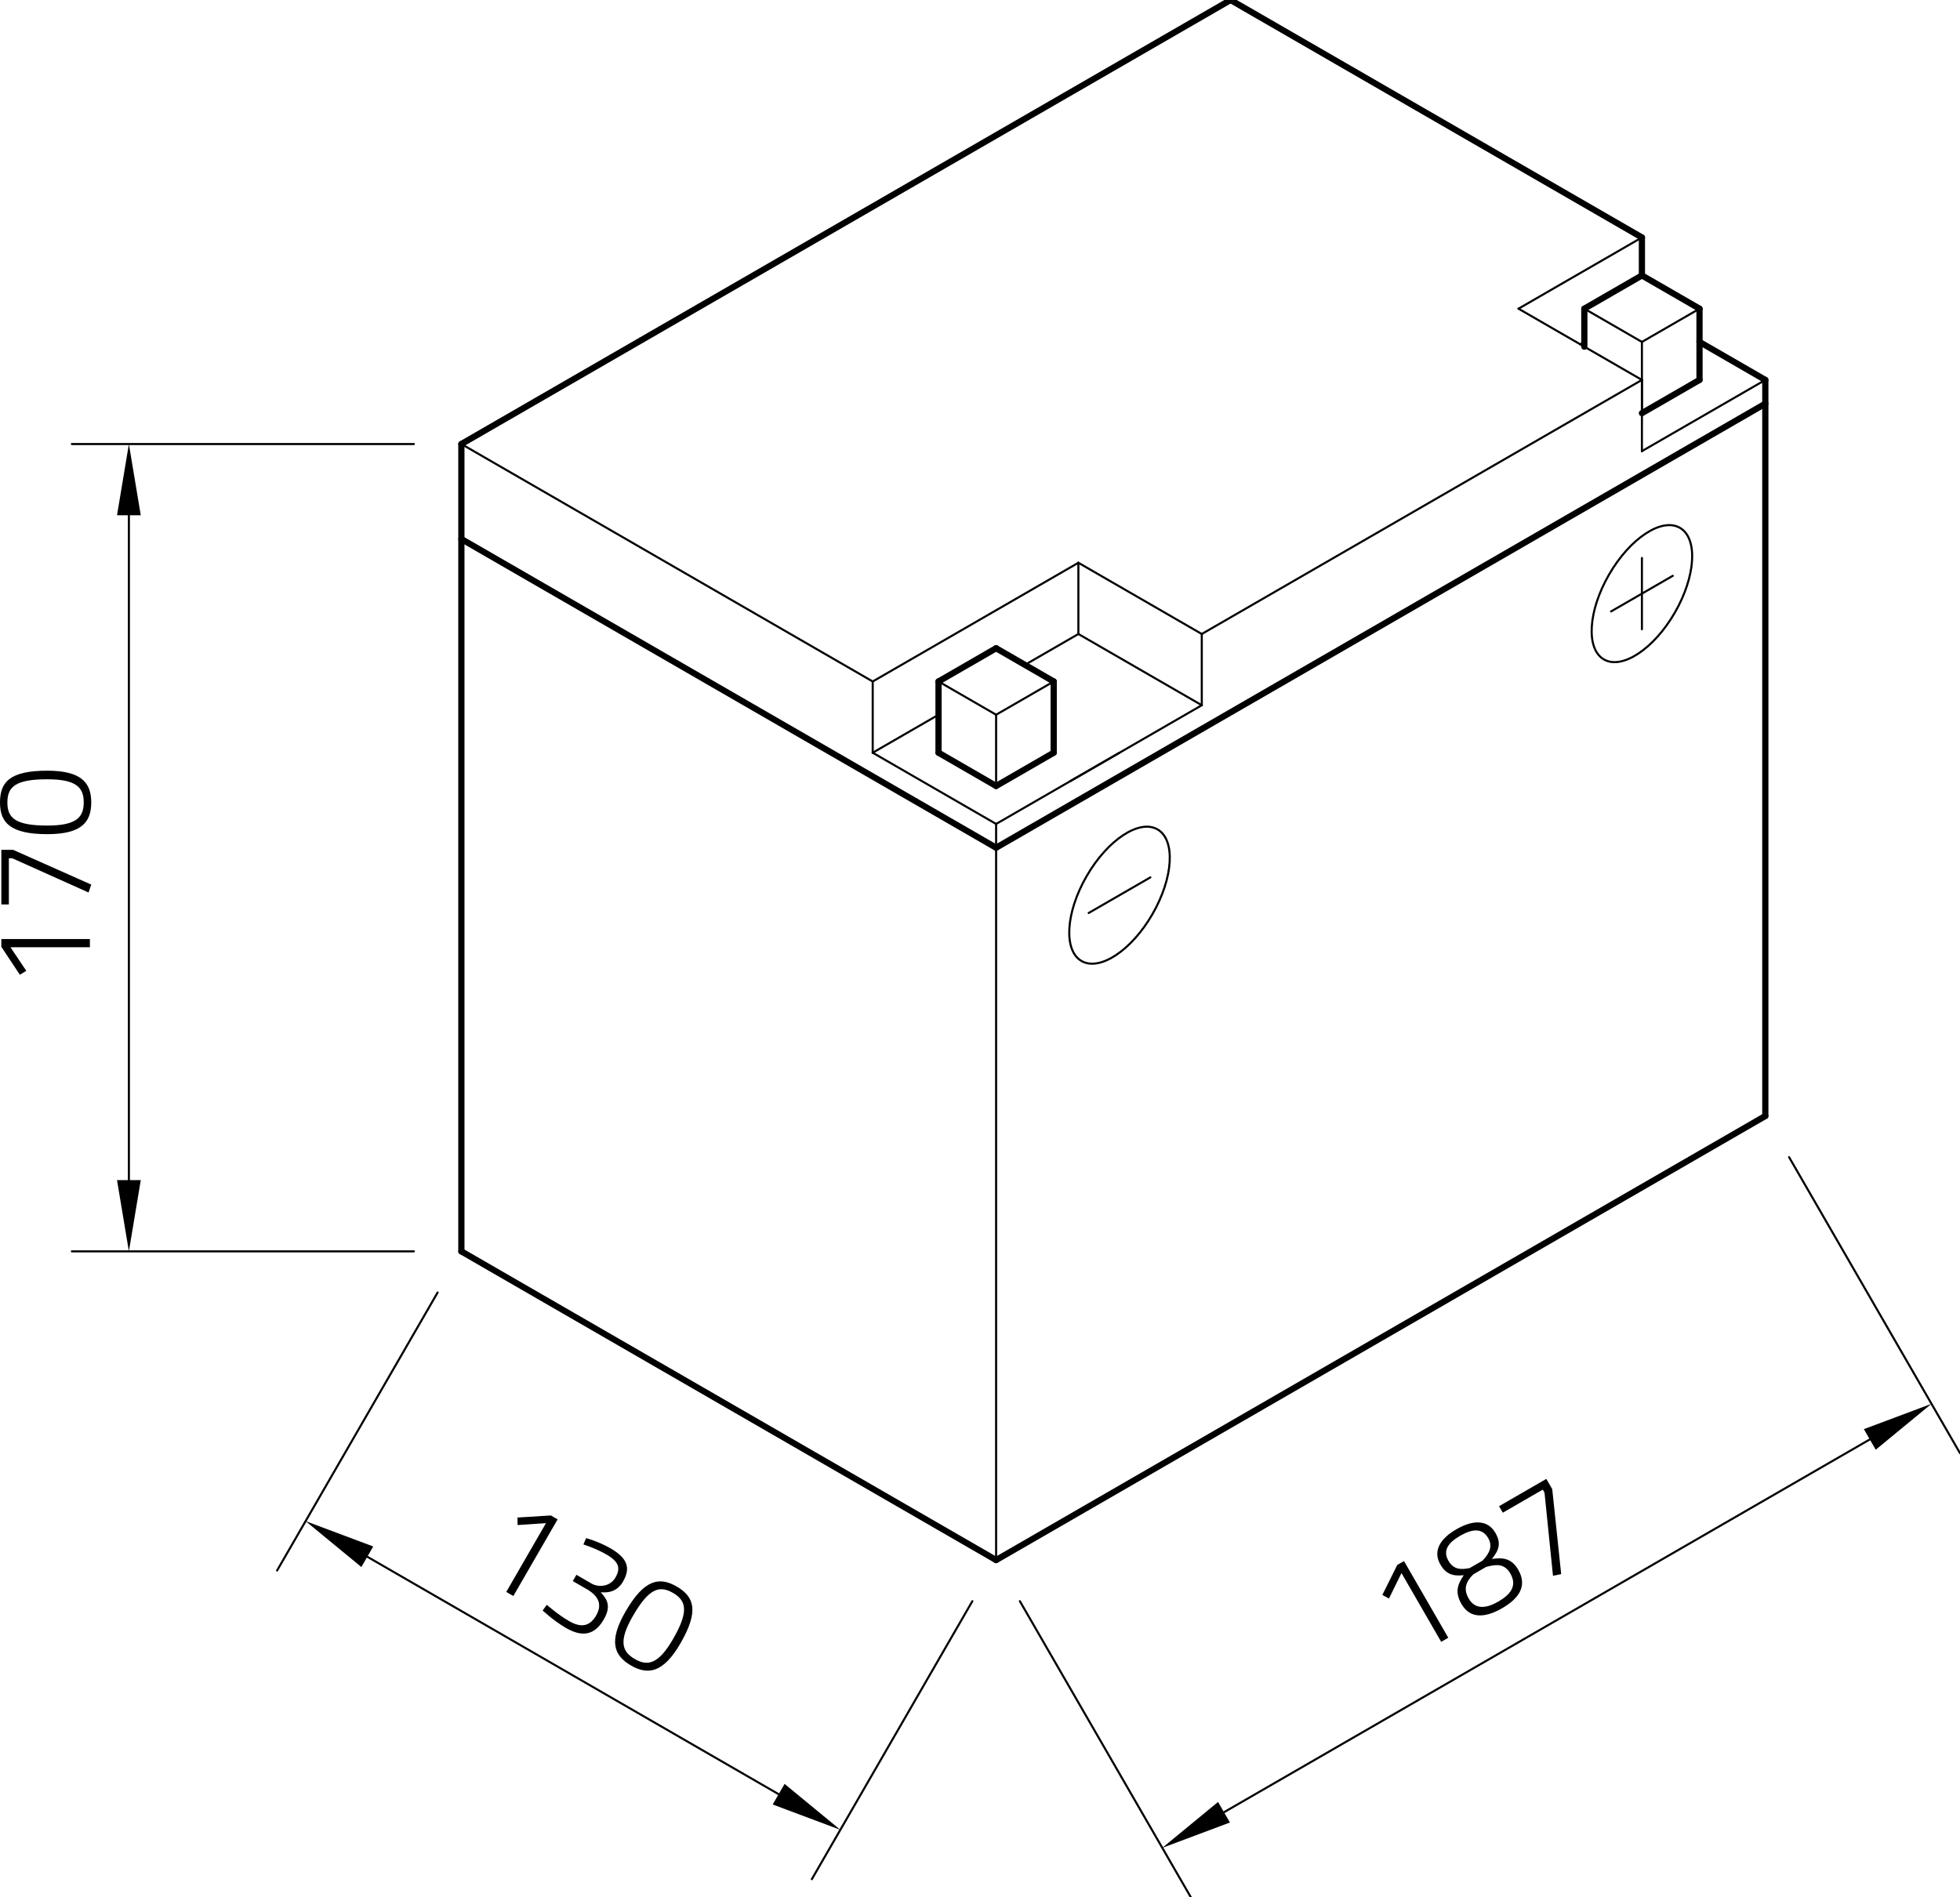 <?xml version="1.0" encoding="utf-8"?>
<!-- Generator: Adobe Illustrator 24.1.3, SVG Export Plug-In . SVG Version: 6.00 Build 0)  -->
<svg xmlns="http://www.w3.org/2000/svg" xmlns:xlink="http://www.w3.org/1999/xlink" version="1.1" id="Ebene_1" x="0px" y="0px" viewBox="0 0 283.465 274.423" style="enable-background:new 0 0 283.465 274.423;" xml:space="preserve" width="283.465" height="274.423">
<style type="text/css">
	.st0{fill:none;stroke:#000000;stroke-width:0.3;stroke-linecap:round;stroke-linejoin:round;stroke-miterlimit:10;}
	.st1{fill:none;stroke:#000000;stroke-width:0;stroke-linecap:round;stroke-linejoin:round;stroke-miterlimit:10;}
	.st2{fill:none;stroke:#000000;stroke-width:0.899;stroke-linecap:round;stroke-linejoin:round;stroke-miterlimit:10;}
</style>
<g id="LINE_2916_">
	<line class="st0" x1="144.063" y1="225.656" x2="144.063" y2="119.182"/>
</g>
<g id="LINE_2917_">
	<line class="st0" x1="59.857" y1="181.006" x2="10.398" y2="181.006"/>
</g>
<g id="LINE_2918_">
	<line class="st0" x1="59.857" y1="64.228" x2="10.398" y2="64.228"/>
</g>
<g id="LINE_2919_">
	<line class="st0" x1="18.641" y1="170.702" x2="18.641" y2="74.532"/>
</g>
<g id="SOLID_282_">
	<polygon points="16.924,170.702 18.641,181.006 20.359,170.702  "/>
</g>
<g id="SOLID_283_">
	<polygon points="20.359,74.532 18.641,64.228 16.924,74.532  "/>
</g>
<g id="MTEXT_232_">
	<g>
		<path d="M0.194,136.957v-1.126h12.808v1.184H1.514l2.29,3.415l-0.931,0.563L0.194,136.957z"/>
		<path d="M0.194,130.825v-7.898h1.708l11.294,5.026l-0.388,1.145l-11.022-4.948H1.281v6.676H0.194z"/>
		<path d="M6.831,111.478c4.91,0,6.365,1.727,6.365,4.58c0,2.872-1.397,4.599-6.365,4.599    C1.455,120.657,0,118.969,0,116.077C0,113.089,1.455,111.478,6.831,111.478z M6.85,119.415    c4.23,0,5.259-1.223,5.259-3.357s-1.048-3.338-5.278-3.338c-4.56,0-5.763,1.067-5.763,3.357    C1.067,118.309,2.212,119.415,6.85,119.415z"/>
	</g>
</g>
<g id="LINE_2920_">
	<line class="st0" x1="63.292" y1="186.955" x2="40.076" y2="227.165"/>
</g>
<g id="LINE_2921_">
	<line class="st0" x1="140.628" y1="231.605" x2="117.413" y2="271.815"/>
</g>
<g id="LINE_2922_">
	<line class="st0" x1="53.121" y1="225.178" x2="112.611" y2="259.525"/>
</g>
<g id="SOLID_284_">
	<polygon points="53.98,223.691 44.198,220.026 52.263,226.665  "/>
</g>
<g id="SOLID_285_">
	<polygon points="111.753,261.012 121.535,264.677 113.47,258.037  "/>
</g>
<g id="MTEXT_233_">
	<g>
		<path d="M79.671,219.206l0.975,0.563l-6.404,11.091l-1.025-0.592l5.744-9.949l-4.103,0.275    l-0.022-1.088L79.671,219.206z"/>
		<path d="M84.769,222.485c0,0,1.822,0.492,3.503,1.462c2.538,1.465,2.948,2.89,1.822,4.839    c-1.077,1.865-2.917,1.52-3.213,1.529c0.963,1.049,1.529,2.048,0.442,3.93    c-1.271,2.202-3.011,2.654-5.465,1.237c-1.765-1.019-3.378-2.533-3.378-2.533l0.605-0.816    c0,0,1.585,1.408,3.232,2.359c1.781,1.028,3.018,0.712,3.901-0.818    c0.99-1.714,0.162-2.842-1.127-3.676l-2.252-1.3l0.524-0.908l2.235,1.291    c0.874,0.505,2.595,0.512,3.41-0.9c0.796-1.378,0.477-2.301-1.304-3.33    c-1.58-0.912-3.33-1.452-3.33-1.452L84.769,222.485z"/>
		<path d="M98.418,237.692c-2.455,4.252-4.678,4.649-7.149,3.223c-2.487-1.436-3.284-3.51-0.8-7.812    c2.688-4.655,4.877-5.071,7.382-3.626C100.439,230.971,101.106,233.037,98.418,237.692z     M91.535,233.741c-2.115,3.664-1.571,5.166,0.278,6.233c1.849,1.067,3.414,0.761,5.53-2.902    c2.28-3.949,1.957-5.525-0.026-6.67C95.384,229.286,93.854,229.724,91.535,233.741z"/>
	</g>
</g>
<g id="LINE_2923_">
	<line class="st0" x1="147.498" y1="231.605" x2="172.219" y2="274.423"/>
</g>
<g id="LINE_2924_">
	<line class="st0" x1="258.744" y1="167.377" x2="283.465" y2="210.195"/>
</g>
<g id="LINE_2925_">
	<line class="st0" x1="177.021" y1="262.132" x2="270.42" y2="208.208"/>
</g>
<g id="SOLID_286_">
	<polygon points="176.162,260.645 168.097,267.284 177.879,263.62  "/>
</g>
<g id="SOLID_287_">
	<polygon points="271.278,209.696 279.343,203.057 269.561,206.721  "/>
</g>
<g id="MTEXT_234_">
	<g>
		<path d="M202.078,226.364l0.975-0.563l6.404,11.092l-1.025,0.592l-5.744-9.949l-1.813,3.691l-0.953-0.525    L202.078,226.364z"/>
		<path d="M216.275,221.731c0.834,1.445,0.564,2.453-0.513,3.769c1.559-0.25,2.854-0.102,3.805,1.545    c1.426,2.471-0.031,4.253-2.334,5.583c-2.218,1.281-4.542,1.681-5.861-0.605    c-1.028-1.781-0.53-2.898,0.323-4.175c-1.521,0.161-2.554-0.116-3.379-1.545    c-1.106-1.916-0.101-3.706,2.319-5.103C213.021,219.822,215.149,219.781,216.275,221.731z     M209.483,225.764c0.669,1.16,1.611,1.355,3.071,1.05l1.849-1.067    c1.081-1.117,1.481-2.132,0.821-3.275c-0.834-1.445-2.247-1.369-4.045-0.331    C209.414,223.16,208.639,224.302,209.483,225.764z M218.436,227.608    c-0.864-1.496-2.097-1.343-3.509-0.954l-1.849,1.067c-1.066,1.064-1.473,2.105-0.668,3.5    c0.961,1.664,2.589,1.418,4.27,0.448C218.445,230.651,219.464,229.39,218.436,227.608z"/>
		<path d="M216.798,217.865l6.84-3.949l0.854,1.479l1.294,12.294l-1.186,0.236l-1.225-12.02    l-0.252-0.437l-5.781,3.338L216.798,217.865z"/>
	</g>
</g>
<g id="LINE_2930_">
	<line class="st0" x1="126.216" y1="98.574" x2="155.961" y2="81.401"/>
</g>
<g id="LINE_2931_">
	<line class="st0" x1="126.216" y1="98.574" x2="126.216" y2="108.878"/>
</g>
<g id="LINE_2932_">
	<line class="st0" x1="126.216" y1="108.878" x2="144.063" y2="119.182"/>
</g>
<g id="LINE_2933_">
	<line class="st0" x1="144.063" y1="119.182" x2="161.91" y2="108.878"/>
</g>
<g id="LINE_2934_">
	<line class="st0" x1="173.808" y1="102.009" x2="173.808" y2="91.705"/>
</g>
<g id="LINE_2935_">
	<line class="st0" x1="126.216" y1="108.878" x2="135.735" y2="103.383"/>
</g>
<g id="LINE_2936_">
	<line class="st0" x1="155.961" y1="91.705" x2="173.808" y2="102.009"/>
</g>
<g id="LINE_2937_">
	<line class="st0" x1="155.961" y1="81.401" x2="155.961" y2="91.705"/>
</g>
<g id="LINE_2938_">
	<line class="st0" x1="237.462" y1="54.954" x2="237.462" y2="65.258"/>
</g>
<g id="LINE_2939_">
	<line class="st0" x1="237.462" y1="65.258" x2="255.309" y2="54.954"/>
</g>
<g id="LINE_2942_">
	<line class="st0" x1="237.462" y1="54.954" x2="219.615" y2="44.65"/>
</g>
<g id="LINE_2943_">
	<line class="st0" x1="219.615" y1="44.65" x2="237.462" y2="34.346"/>
</g>
<g id="LINE_2945_">
	<line class="st0" x1="229.134" y1="49.459" x2="228.539" y2="49.802"/>
</g>
<g id="LINE_2952_">
	<line class="st0" x1="152.392" y1="98.574" x2="144.063" y2="103.383"/>
</g>
<g id="LINE_2953_">
	<line class="st0" x1="144.063" y1="103.383" x2="144.063" y2="113.687"/>
</g>
<g id="LINE_2954_">
	<line class="st0" x1="135.735" y1="98.574" x2="144.063" y2="103.383"/>
</g>
<g id="LINE_2960_">
	<line class="st0" x1="245.791" y1="44.65" x2="237.462" y2="49.459"/>
</g>
<g id="LINE_2961_">
	<line class="st0" x1="237.462" y1="49.459" x2="237.462" y2="59.763"/>
</g>
<g id="LINE_2962_">
	<line class="st0" x1="229.134" y1="44.65" x2="237.462" y2="49.459"/>
</g>
<g id="LINE_2963_">
	<line class="st0" x1="173.808" y1="91.705" x2="155.961" y2="81.401"/>
</g>
<g id="LINE_2964_">
	<line class="st0" x1="173.808" y1="91.705" x2="237.462" y2="54.954"/>
</g>
<g id="LINE_2965_">
	<line class="st0" x1="126.216" y1="98.574" x2="66.726" y2="64.228"/>
</g>
<g id="LINE_2967_">
	<line class="st0" x1="154.771" y1="113" x2="173.808" y2="102.009"/>
</g>
<g id="LINE_2969_">
	<line class="st0" x1="148.227" y1="96.17" x2="155.961" y2="91.705"/>
</g>
<g id="ELLIPSE_230_">
	<path class="st0" d="M167.405,119.968c-2.628-1.518-7.22,1.514-10.255,6.771   c-3.035,5.257-3.365,10.749-0.736,12.266c2.628,1.518,7.22-1.514,10.255-6.771   S170.034,121.485,167.405,119.968L167.405,119.968z"/>
</g>
<g id="LINE_5350_">
	<line class="st0" x1="157.448" y1="132.062" x2="166.372" y2="126.91"/>
</g>
<g id="ELLIPSE_231_">
	<path class="st0" d="M242.958,76.348c-2.628-1.518-7.22,1.514-10.255,6.771s-3.365,10.749-0.736,12.266   c2.628,1.518,7.22-1.514,10.255-6.771C245.256,83.357,245.586,77.865,242.958,76.348L242.958,76.348z"/>
</g>
<g id="LINE_5351_">
	<line class="st0" x1="233" y1="88.442" x2="241.924" y2="83.29"/>
</g>
<g id="LINE_5352_">
	<line class="st0" x1="237.462" y1="80.714" x2="237.462" y2="91.018"/>
</g>
<g id="POINT_423_">
	<line class="st1" x1="66.726" y1="181.006" x2="66.726" y2="181.006"/>
</g>
<g id="POINT_424_">
	<line class="st1" x1="66.726" y1="64.228" x2="66.726" y2="64.228"/>
</g>
<g id="POINT_425_">
	<line class="st1" x1="18.641" y1="64.228" x2="18.641" y2="64.228"/>
</g>
<g id="POINT_426_">
	<line class="st1" x1="66.726" y1="181.006" x2="66.726" y2="181.006"/>
</g>
<g id="POINT_427_">
	<line class="st1" x1="144.063" y1="225.656" x2="144.063" y2="225.656"/>
</g>
<g id="POINT_428_">
	<line class="st1" x1="121.535" y1="264.677" x2="121.535" y2="264.677"/>
</g>
<g id="POINT_429_">
	<line class="st1" x1="144.063" y1="225.656" x2="144.063" y2="225.656"/>
</g>
<g id="POINT_430_">
	<line class="st1" x1="255.309" y1="161.428" x2="255.309" y2="161.428"/>
</g>
<g id="POINT_431_">
	<line class="st1" x1="279.343" y1="203.057" x2="279.343" y2="203.057"/>
</g>
<g id="LINE_2926_">
	<line class="st2" x1="66.726" y1="77.966" x2="144.063" y2="122.617"/>
</g>
<g id="LINE_2927_">
	<line class="st2" x1="144.063" y1="122.617" x2="255.309" y2="58.389"/>
</g>
<g id="LINE_2928_">
	<line class="st2" x1="66.726" y1="181.006" x2="144.063" y2="225.656"/>
</g>
<g id="LINE_2929_">
	<line class="st2" x1="144.063" y1="225.656" x2="255.309" y2="161.428"/>
</g>
<g id="LINE_2940_">
	<line class="st2" x1="255.309" y1="54.954" x2="245.791" y2="49.459"/>
</g>
<g id="LINE_2941_">
	<line class="st2" x1="237.462" y1="39.842" x2="237.462" y2="34.346"/>
</g>
<g id="LINE_2944_">
	<line class="st2" x1="177.972" y1="0" x2="66.726" y2="64.228"/>
</g>
<g id="LINE_2946_">
	<line class="st2" x1="144.063" y1="113.687" x2="135.735" y2="108.878"/>
</g>
<g id="LINE_2947_">
	<line class="st2" x1="144.063" y1="113.687" x2="152.392" y2="108.878"/>
</g>
<g id="LINE_2948_">
	<line class="st2" x1="135.735" y1="108.878" x2="135.735" y2="98.574"/>
</g>
<g id="LINE_2949_">
	<line class="st2" x1="152.392" y1="108.878" x2="152.392" y2="98.574"/>
</g>
<g id="LINE_2950_">
	<line class="st2" x1="152.392" y1="98.574" x2="144.063" y2="93.766"/>
</g>
<g id="LINE_2951_">
	<line class="st2" x1="144.063" y1="93.766" x2="135.735" y2="98.574"/>
</g>
<g id="LINE_2955_">
	<line class="st2" x1="237.462" y1="59.763" x2="245.791" y2="54.954"/>
</g>
<g id="LINE_2956_">
	<line class="st2" x1="229.134" y1="50.146" x2="229.134" y2="44.65"/>
</g>
<g id="LINE_2957_">
	<line class="st2" x1="245.791" y1="54.954" x2="245.791" y2="44.65"/>
</g>
<g id="LINE_2958_">
	<line class="st2" x1="245.791" y1="44.65" x2="237.462" y2="39.842"/>
</g>
<g id="LINE_2959_">
	<line class="st2" x1="237.462" y1="39.842" x2="229.134" y2="44.65"/>
</g>
<g id="LINE_2966_">
	<line class="st2" x1="255.309" y1="54.954" x2="255.309" y2="161.428"/>
</g>
<g id="LINE_2968_">
	<line class="st2" x1="237.462" y1="34.346" x2="177.972" y2="0"/>
</g>
<g id="LINE_2970_">
	<line class="st2" x1="66.726" y1="181.006" x2="66.726" y2="64.228"/>
</g>
</svg>
